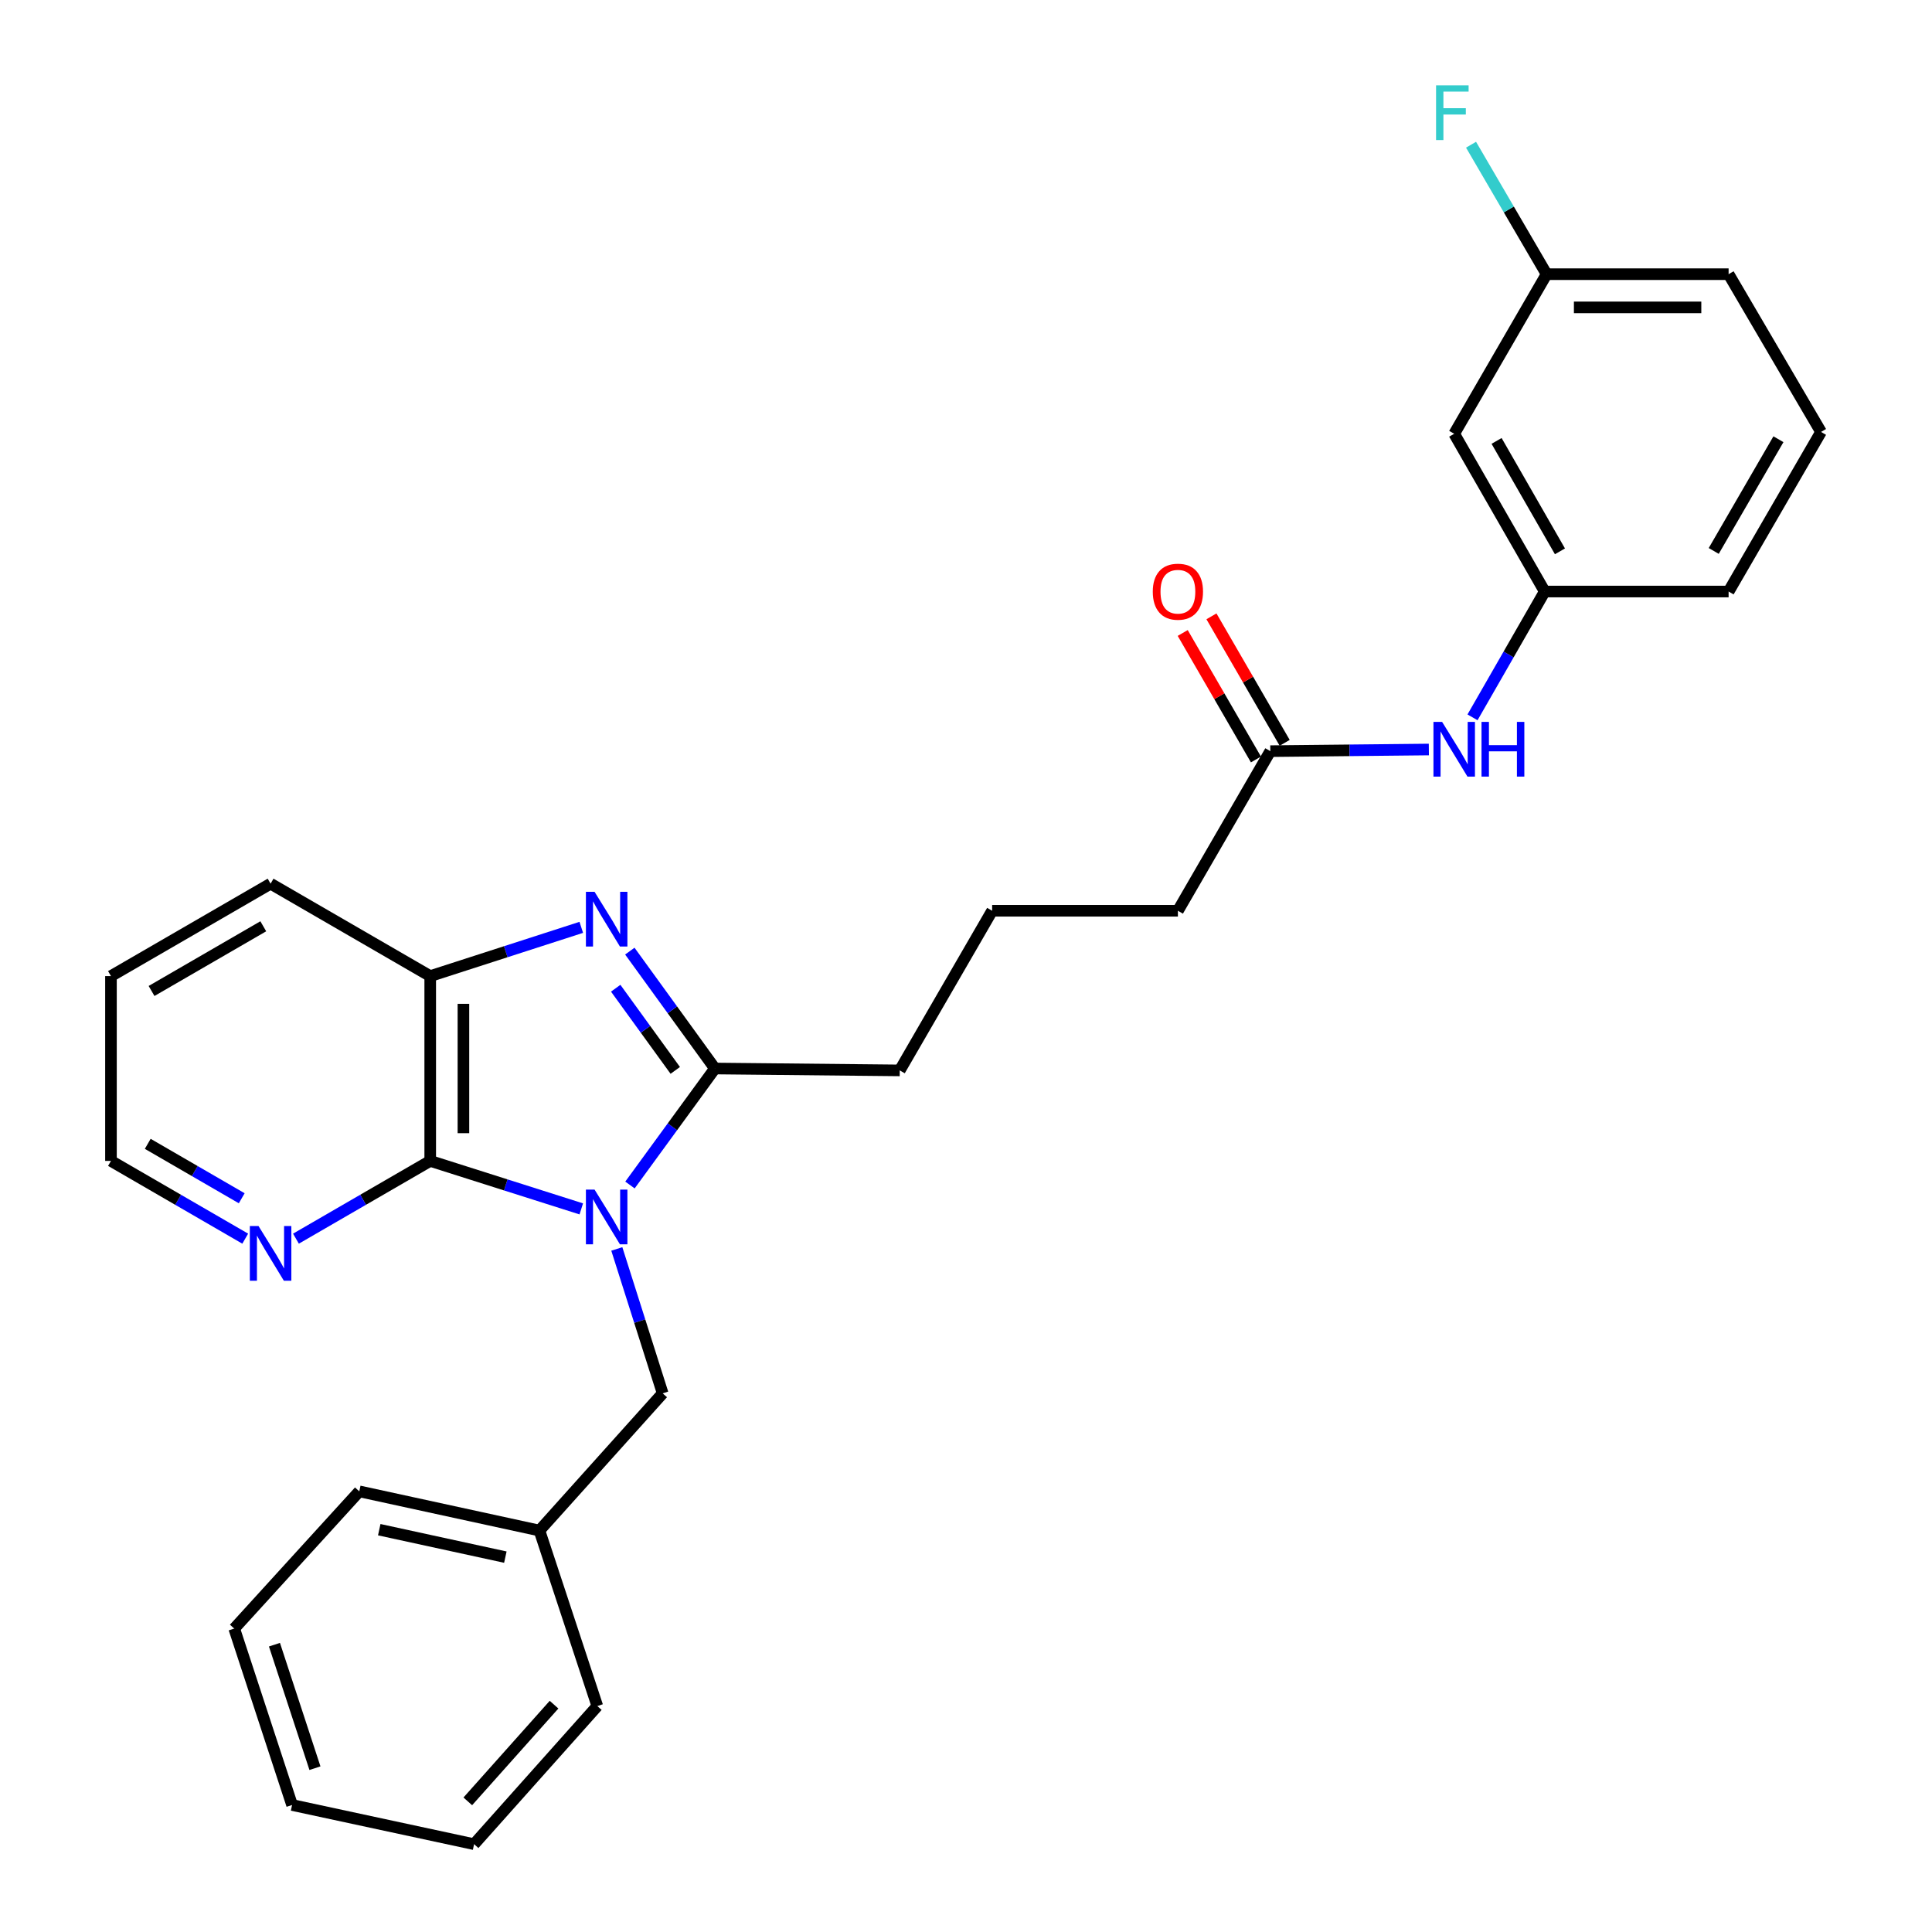 <?xml version='1.0' encoding='iso-8859-1'?>
<svg version='1.1' baseProfile='full'
              xmlns='http://www.w3.org/2000/svg'
                      xmlns:rdkit='http://www.rdkit.org/xml'
                      xmlns:xlink='http://www.w3.org/1999/xlink'
                  xml:space='preserve'
width='1000px' height='1000px' viewBox='0 0 1000 1000'>
<!-- END OF HEADER -->
<rect style='opacity:1.0;fill:#FFFFFF;stroke:none' width='1000' height='1000' x='0' y='0'> </rect>
<path class='bond-0' d='M 326.067,613.355 L 348.054,583.209' style='fill:none;fill-rule:evenodd;stroke:#0000FF;stroke-width:6px;stroke-linecap:butt;stroke-linejoin:miter;stroke-opacity:1' />
<path class='bond-0' d='M 348.054,583.209 L 370.04,553.062' style='fill:none;fill-rule:evenodd;stroke:#000000;stroke-width:6px;stroke-linecap:butt;stroke-linejoin:miter;stroke-opacity:1' />
<path class='bond-2' d='M 300.871,625.72 L 261.776,613.302' style='fill:none;fill-rule:evenodd;stroke:#0000FF;stroke-width:6px;stroke-linecap:butt;stroke-linejoin:miter;stroke-opacity:1' />
<path class='bond-2' d='M 261.776,613.302 L 222.681,600.883' style='fill:none;fill-rule:evenodd;stroke:#000000;stroke-width:6px;stroke-linecap:butt;stroke-linejoin:miter;stroke-opacity:1' />
<path class='bond-4' d='M 319.263,646.448 L 331.13,683.823' style='fill:none;fill-rule:evenodd;stroke:#0000FF;stroke-width:6px;stroke-linecap:butt;stroke-linejoin:miter;stroke-opacity:1' />
<path class='bond-4' d='M 331.13,683.823 L 342.997,721.199' style='fill:none;fill-rule:evenodd;stroke:#000000;stroke-width:6px;stroke-linecap:butt;stroke-linejoin:miter;stroke-opacity:1' />
<path class='bond-1' d='M 370.04,553.062 L 348.02,522.682' style='fill:none;fill-rule:evenodd;stroke:#000000;stroke-width:6px;stroke-linecap:butt;stroke-linejoin:miter;stroke-opacity:1' />
<path class='bond-1' d='M 348.02,522.682 L 326,492.301' style='fill:none;fill-rule:evenodd;stroke:#0000FF;stroke-width:6px;stroke-linecap:butt;stroke-linejoin:miter;stroke-opacity:1' />
<path class='bond-1' d='M 349.517,554.035 L 334.103,532.769' style='fill:none;fill-rule:evenodd;stroke:#000000;stroke-width:6px;stroke-linecap:butt;stroke-linejoin:miter;stroke-opacity:1' />
<path class='bond-1' d='M 334.103,532.769 L 318.689,511.503' style='fill:none;fill-rule:evenodd;stroke:#0000FF;stroke-width:6px;stroke-linecap:butt;stroke-linejoin:miter;stroke-opacity:1' />
<path class='bond-12' d='M 370.04,553.062 L 465.71,554.036' style='fill:none;fill-rule:evenodd;stroke:#000000;stroke-width:6px;stroke-linecap:butt;stroke-linejoin:miter;stroke-opacity:1' />
<path class='bond-28' d='M 300.868,479.995 L 261.774,492.614' style='fill:none;fill-rule:evenodd;stroke:#0000FF;stroke-width:6px;stroke-linecap:butt;stroke-linejoin:miter;stroke-opacity:1' />
<path class='bond-28' d='M 261.774,492.614 L 222.681,505.232' style='fill:none;fill-rule:evenodd;stroke:#000000;stroke-width:6px;stroke-linecap:butt;stroke-linejoin:miter;stroke-opacity:1' />
<path class='bond-3' d='M 222.681,600.883 L 222.681,505.232' style='fill:none;fill-rule:evenodd;stroke:#000000;stroke-width:6px;stroke-linecap:butt;stroke-linejoin:miter;stroke-opacity:1' />
<path class='bond-3' d='M 239.869,586.535 L 239.869,519.58' style='fill:none;fill-rule:evenodd;stroke:#000000;stroke-width:6px;stroke-linecap:butt;stroke-linejoin:miter;stroke-opacity:1' />
<path class='bond-5' d='M 222.681,600.883 L 187.931,621.007' style='fill:none;fill-rule:evenodd;stroke:#000000;stroke-width:6px;stroke-linecap:butt;stroke-linejoin:miter;stroke-opacity:1' />
<path class='bond-5' d='M 187.931,621.007 L 153.182,641.131' style='fill:none;fill-rule:evenodd;stroke:#0000FF;stroke-width:6px;stroke-linecap:butt;stroke-linejoin:miter;stroke-opacity:1' />
<path class='bond-15' d='M 222.681,505.232 L 140.055,457.392' style='fill:none;fill-rule:evenodd;stroke:#000000;stroke-width:6px;stroke-linecap:butt;stroke-linejoin:miter;stroke-opacity:1' />
<path class='bond-13' d='M 342.997,721.199 L 279.211,792.214' style='fill:none;fill-rule:evenodd;stroke:#000000;stroke-width:6px;stroke-linecap:butt;stroke-linejoin:miter;stroke-opacity:1' />
<path class='bond-19' d='M 126.928,641.13 L 92.183,621.007' style='fill:none;fill-rule:evenodd;stroke:#0000FF;stroke-width:6px;stroke-linecap:butt;stroke-linejoin:miter;stroke-opacity:1' />
<path class='bond-19' d='M 92.183,621.007 L 57.438,600.883' style='fill:none;fill-rule:evenodd;stroke:#000000;stroke-width:6px;stroke-linecap:butt;stroke-linejoin:miter;stroke-opacity:1' />
<path class='bond-19' d='M 125.119,620.219 L 100.797,606.133' style='fill:none;fill-rule:evenodd;stroke:#0000FF;stroke-width:6px;stroke-linecap:butt;stroke-linejoin:miter;stroke-opacity:1' />
<path class='bond-19' d='M 100.797,606.133 L 76.475,592.047' style='fill:none;fill-rule:evenodd;stroke:#000000;stroke-width:6px;stroke-linecap:butt;stroke-linejoin:miter;stroke-opacity:1' />
<path class='bond-6' d='M 657.509,388.793 L 609.679,471.41' style='fill:none;fill-rule:evenodd;stroke:#000000;stroke-width:6px;stroke-linecap:butt;stroke-linejoin:miter;stroke-opacity:1' />
<path class='bond-7' d='M 657.509,388.793 L 698.541,388.369' style='fill:none;fill-rule:evenodd;stroke:#000000;stroke-width:6px;stroke-linecap:butt;stroke-linejoin:miter;stroke-opacity:1' />
<path class='bond-7' d='M 698.541,388.369 L 739.573,387.945' style='fill:none;fill-rule:evenodd;stroke:#0000FF;stroke-width:6px;stroke-linecap:butt;stroke-linejoin:miter;stroke-opacity:1' />
<path class='bond-10' d='M 664.946,384.487 L 645.995,351.752' style='fill:none;fill-rule:evenodd;stroke:#000000;stroke-width:6px;stroke-linecap:butt;stroke-linejoin:miter;stroke-opacity:1' />
<path class='bond-10' d='M 645.995,351.752 L 627.043,319.016' style='fill:none;fill-rule:evenodd;stroke:#FF0000;stroke-width:6px;stroke-linecap:butt;stroke-linejoin:miter;stroke-opacity:1' />
<path class='bond-10' d='M 650.071,393.099 L 631.12,360.363' style='fill:none;fill-rule:evenodd;stroke:#000000;stroke-width:6px;stroke-linecap:butt;stroke-linejoin:miter;stroke-opacity:1' />
<path class='bond-10' d='M 631.12,360.363 L 612.168,327.628' style='fill:none;fill-rule:evenodd;stroke:#FF0000;stroke-width:6px;stroke-linecap:butt;stroke-linejoin:miter;stroke-opacity:1' />
<path class='bond-8' d='M 762.171,371.296 L 780.86,338.736' style='fill:none;fill-rule:evenodd;stroke:#0000FF;stroke-width:6px;stroke-linecap:butt;stroke-linejoin:miter;stroke-opacity:1' />
<path class='bond-8' d='M 780.86,338.736 L 799.549,306.176' style='fill:none;fill-rule:evenodd;stroke:#000000;stroke-width:6px;stroke-linecap:butt;stroke-linejoin:miter;stroke-opacity:1' />
<path class='bond-9' d='M 799.549,306.176 L 752.692,224.523' style='fill:none;fill-rule:evenodd;stroke:#000000;stroke-width:6px;stroke-linecap:butt;stroke-linejoin:miter;stroke-opacity:1' />
<path class='bond-9' d='M 807.428,285.373 L 774.629,228.216' style='fill:none;fill-rule:evenodd;stroke:#000000;stroke-width:6px;stroke-linecap:butt;stroke-linejoin:miter;stroke-opacity:1' />
<path class='bond-20' d='M 799.549,306.176 L 894.723,306.176' style='fill:none;fill-rule:evenodd;stroke:#000000;stroke-width:6px;stroke-linecap:butt;stroke-linejoin:miter;stroke-opacity:1' />
<path class='bond-11' d='M 752.692,224.523 L 800.523,141.916' style='fill:none;fill-rule:evenodd;stroke:#000000;stroke-width:6px;stroke-linecap:butt;stroke-linejoin:miter;stroke-opacity:1' />
<path class='bond-14' d='M 800.523,141.916 L 780.964,108.41' style='fill:none;fill-rule:evenodd;stroke:#000000;stroke-width:6px;stroke-linecap:butt;stroke-linejoin:miter;stroke-opacity:1' />
<path class='bond-14' d='M 780.964,108.41 L 761.406,74.904' style='fill:none;fill-rule:evenodd;stroke:#33CCCC;stroke-width:6px;stroke-linecap:butt;stroke-linejoin:miter;stroke-opacity:1' />
<path class='bond-31' d='M 800.523,141.916 L 894.723,141.916' style='fill:none;fill-rule:evenodd;stroke:#000000;stroke-width:6px;stroke-linecap:butt;stroke-linejoin:miter;stroke-opacity:1' />
<path class='bond-31' d='M 814.653,159.104 L 880.593,159.104' style='fill:none;fill-rule:evenodd;stroke:#000000;stroke-width:6px;stroke-linecap:butt;stroke-linejoin:miter;stroke-opacity:1' />
<path class='bond-16' d='M 465.71,554.036 L 513.531,471.41' style='fill:none;fill-rule:evenodd;stroke:#000000;stroke-width:6px;stroke-linecap:butt;stroke-linejoin:miter;stroke-opacity:1' />
<path class='bond-22' d='M 279.211,792.214 L 185.966,771.923' style='fill:none;fill-rule:evenodd;stroke:#000000;stroke-width:6px;stroke-linecap:butt;stroke-linejoin:miter;stroke-opacity:1' />
<path class='bond-22' d='M 261.569,805.966 L 196.298,791.762' style='fill:none;fill-rule:evenodd;stroke:#000000;stroke-width:6px;stroke-linecap:butt;stroke-linejoin:miter;stroke-opacity:1' />
<path class='bond-23' d='M 279.211,792.214 L 309.165,883.053' style='fill:none;fill-rule:evenodd;stroke:#000000;stroke-width:6px;stroke-linecap:butt;stroke-linejoin:miter;stroke-opacity:1' />
<path class='bond-29' d='M 140.055,457.392 L 57.438,505.232' style='fill:none;fill-rule:evenodd;stroke:#000000;stroke-width:6px;stroke-linecap:butt;stroke-linejoin:miter;stroke-opacity:1' />
<path class='bond-29' d='M 136.275,479.442 L 78.443,512.93' style='fill:none;fill-rule:evenodd;stroke:#000000;stroke-width:6px;stroke-linecap:butt;stroke-linejoin:miter;stroke-opacity:1' />
<path class='bond-17' d='M 513.531,471.41 L 609.679,471.41' style='fill:none;fill-rule:evenodd;stroke:#000000;stroke-width:6px;stroke-linecap:butt;stroke-linejoin:miter;stroke-opacity:1' />
<path class='bond-18' d='M 942.562,223.568 L 894.723,306.176' style='fill:none;fill-rule:evenodd;stroke:#000000;stroke-width:6px;stroke-linecap:butt;stroke-linejoin:miter;stroke-opacity:1' />
<path class='bond-18' d='M 920.513,227.346 L 887.025,285.171' style='fill:none;fill-rule:evenodd;stroke:#000000;stroke-width:6px;stroke-linecap:butt;stroke-linejoin:miter;stroke-opacity:1' />
<path class='bond-21' d='M 942.562,223.568 L 894.723,141.916' style='fill:none;fill-rule:evenodd;stroke:#000000;stroke-width:6px;stroke-linecap:butt;stroke-linejoin:miter;stroke-opacity:1' />
<path class='bond-24' d='M 57.438,600.883 L 57.438,505.232' style='fill:none;fill-rule:evenodd;stroke:#000000;stroke-width:6px;stroke-linecap:butt;stroke-linejoin:miter;stroke-opacity:1' />
<path class='bond-26' d='M 185.966,771.923 L 121.234,842.948' style='fill:none;fill-rule:evenodd;stroke:#000000;stroke-width:6px;stroke-linecap:butt;stroke-linejoin:miter;stroke-opacity:1' />
<path class='bond-25' d='M 309.165,883.053 L 245.388,954.545' style='fill:none;fill-rule:evenodd;stroke:#000000;stroke-width:6px;stroke-linecap:butt;stroke-linejoin:miter;stroke-opacity:1' />
<path class='bond-25' d='M 286.773,882.335 L 242.129,932.38' style='fill:none;fill-rule:evenodd;stroke:#000000;stroke-width:6px;stroke-linecap:butt;stroke-linejoin:miter;stroke-opacity:1' />
<path class='bond-27' d='M 245.388,954.545 L 151.179,934.264' style='fill:none;fill-rule:evenodd;stroke:#000000;stroke-width:6px;stroke-linecap:butt;stroke-linejoin:miter;stroke-opacity:1' />
<path class='bond-30' d='M 121.234,842.948 L 151.179,934.264' style='fill:none;fill-rule:evenodd;stroke:#000000;stroke-width:6px;stroke-linecap:butt;stroke-linejoin:miter;stroke-opacity:1' />
<path class='bond-30' d='M 142.058,851.289 L 163.019,915.21' style='fill:none;fill-rule:evenodd;stroke:#000000;stroke-width:6px;stroke-linecap:butt;stroke-linejoin:miter;stroke-opacity:1' />
<path  class='atom-0' d='M 307.747 615.733
L 317.027 630.733
Q 317.947 632.213, 319.427 634.893
Q 320.907 637.573, 320.987 637.733
L 320.987 615.733
L 324.747 615.733
L 324.747 644.053
L 320.867 644.053
L 310.907 627.653
Q 309.747 625.733, 308.507 623.533
Q 307.307 621.333, 306.947 620.653
L 306.947 644.053
L 303.267 644.053
L 303.267 615.733
L 307.747 615.733
' fill='#0000FF'/>
<path  class='atom-2' d='M 307.747 461.595
L 317.027 476.595
Q 317.947 478.075, 319.427 480.755
Q 320.907 483.435, 320.987 483.595
L 320.987 461.595
L 324.747 461.595
L 324.747 489.915
L 320.867 489.915
L 310.907 473.515
Q 309.747 471.595, 308.507 469.395
Q 307.307 467.195, 306.947 466.515
L 306.947 489.915
L 303.267 489.915
L 303.267 461.595
L 307.747 461.595
' fill='#0000FF'/>
<path  class='atom-6' d='M 133.795 634.573
L 143.075 649.573
Q 143.995 651.053, 145.475 653.733
Q 146.955 656.413, 147.035 656.573
L 147.035 634.573
L 150.795 634.573
L 150.795 662.893
L 146.915 662.893
L 136.955 646.493
Q 135.795 644.573, 134.555 642.373
Q 133.355 640.173, 132.995 639.493
L 132.995 662.893
L 129.315 662.893
L 129.315 634.573
L 133.795 634.573
' fill='#0000FF'/>
<path  class='atom-8' d='M 746.432 373.649
L 755.712 388.649
Q 756.632 390.129, 758.112 392.809
Q 759.592 395.489, 759.672 395.649
L 759.672 373.649
L 763.432 373.649
L 763.432 401.969
L 759.552 401.969
L 749.592 385.569
Q 748.432 383.649, 747.192 381.449
Q 745.992 379.249, 745.632 378.569
L 745.632 401.969
L 741.952 401.969
L 741.952 373.649
L 746.432 373.649
' fill='#0000FF'/>
<path  class='atom-8' d='M 766.832 373.649
L 770.672 373.649
L 770.672 385.689
L 785.152 385.689
L 785.152 373.649
L 788.992 373.649
L 788.992 401.969
L 785.152 401.969
L 785.152 388.889
L 770.672 388.889
L 770.672 401.969
L 766.832 401.969
L 766.832 373.649
' fill='#0000FF'/>
<path  class='atom-11' d='M 596.679 306.256
Q 596.679 299.456, 600.039 295.656
Q 603.399 291.856, 609.679 291.856
Q 615.959 291.856, 619.319 295.656
Q 622.679 299.456, 622.679 306.256
Q 622.679 313.136, 619.279 317.056
Q 615.879 320.936, 609.679 320.936
Q 603.439 320.936, 600.039 317.056
Q 596.679 313.176, 596.679 306.256
M 609.679 317.736
Q 613.999 317.736, 616.319 314.856
Q 618.679 311.936, 618.679 306.256
Q 618.679 300.696, 616.319 297.896
Q 613.999 295.056, 609.679 295.056
Q 605.359 295.056, 602.999 297.856
Q 600.679 300.656, 600.679 306.256
Q 600.679 311.976, 602.999 314.856
Q 605.359 317.736, 609.679 317.736
' fill='#FF0000'/>
<path  class='atom-15' d='M 743.308 44.165
L 760.148 44.165
L 760.148 47.405
L 747.108 47.405
L 747.108 56.005
L 758.708 56.005
L 758.708 59.285
L 747.108 59.285
L 747.108 72.485
L 743.308 72.485
L 743.308 44.165
' fill='#33CCCC'/>
</svg>
